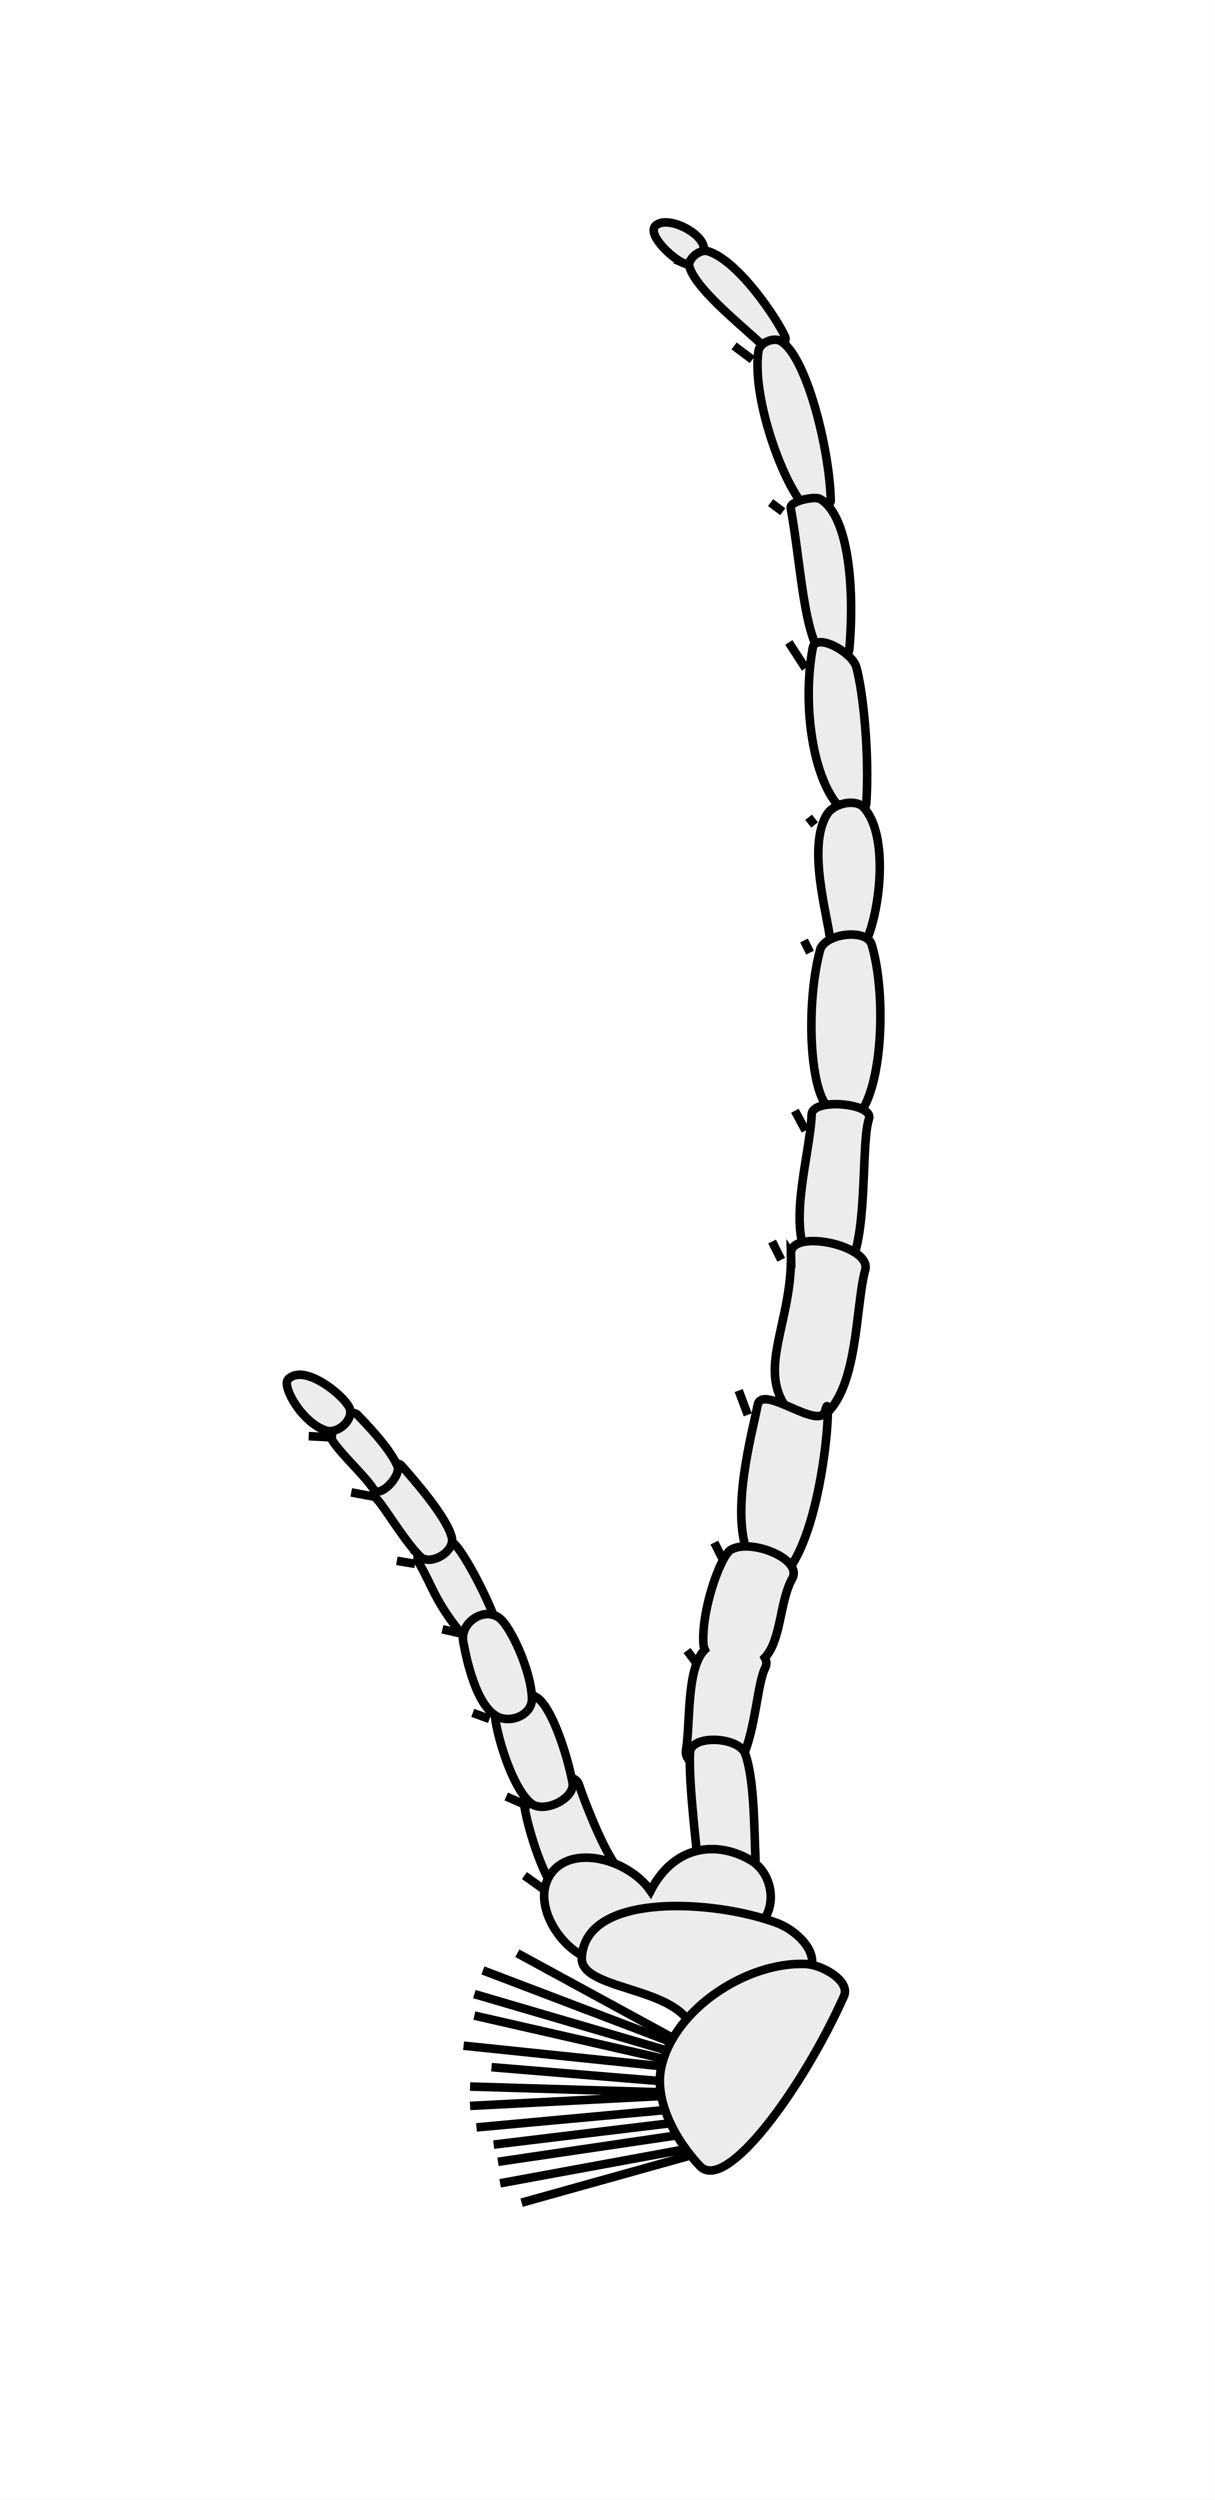 <?xml version="1.0" encoding="UTF-8" standalone="no"?>
<!-- Created with Inkscape (http://www.inkscape.org/) -->

<svg
   xmlns:dc="http://purl.org/dc/elements/1.1/"
   xmlns:cc="http://creativecommons.org/ns#"
   xmlns:rdf="http://www.w3.org/1999/02/22-rdf-syntax-ns#"
   xmlns:svg="http://www.w3.org/2000/svg"
   xmlns="http://www.w3.org/2000/svg"
   xmlns:sodipodi="http://sodipodi.sourceforge.net/DTD/sodipodi-0.dtd"
   xmlns:inkscape="http://www.inkscape.org/namespaces/inkscape"
   width="141.775"
   height="291.484"
   id="svg8957"
   version="1.1"
   inkscape:version="0.48.4 r9939"
   sodipodi:docname="Crustacean-antenna_Remipedia-Speleonectes-tanumekes_1st-antenna.svg">
  <rect width="100%" height="100%" fill="#808080" stroke="none"/>
  <defs
     id="defs8959" />
  <sodipodi:namedview
     id="base"
     pagecolor="#ffffff"
     bordercolor="#666666"
     borderopacity="1.0"
     inkscape:pageopacity="0.0"
     inkscape:pageshadow="2"
     inkscape:zoom="0.35"
     inkscape:cx="-92.964056"
     inkscape:cy="106.18837"
     inkscape:document-units="px"
     inkscape:current-layer="layer1"
     showgrid="false"
     fit-margin-top="0"
     fit-margin-left="0"
     fit-margin-right="0"
     fit-margin-bottom="0"
     inkscape:window-width="569"
     inkscape:window-height="449"
     inkscape:window-x="0"
     inkscape:window-y="38"
     inkscape:window-maximized="0"
     showguides="true"
     inkscape:guide-bbox="true" />
  <g
     inkscape:label="Layer 1"
     inkscape:groupmode="layer"
     id="layer1"
     transform="translate(-470.586,-552.556)">
    <rect
       y="-612.36"
       x="552.556"
       height="141.775"
       width="291.484"
       id="rect6550-6"
       style="fill:#ffffff;fill-opacity:1;stroke:none"
       transform="matrix(0,1,-1,0,0,0)" />
    <g
       id="g3647-9"
       transform="matrix(0,0.702,-0.702,0,1659.319,-2371.435)"
       style="stroke-width:1.424;stroke-miterlimit:4;stroke-dasharray:none">
      <g
         transform="translate(0,60)"
         id="g3596-7"
         style="stroke-width:1.424;stroke-miterlimit:4;stroke-dasharray:none">
        <path
           style="fill:none;stroke:#000000;stroke-width:1.424;stroke-linecap:butt;stroke-linejoin:miter;stroke-miterlimit:4;stroke-opacity:1;stroke-dasharray:none"
           d="m 4505,1520.219 -12.5,32.857"
           id="path3568-8"
           inkscape:connector-curvature="0" />
        <path
           style="fill:none;stroke:#000000;stroke-width:1.424;stroke-linecap:butt;stroke-linejoin:miter;stroke-miterlimit:4;stroke-opacity:1;stroke-dasharray:none"
           d="m 4507.5,1521.648 -7.5,32.857"
           id="path3570-6"
           inkscape:connector-curvature="0" />
        <path
           style="fill:none;stroke:#000000;stroke-width:1.424;stroke-linecap:butt;stroke-linejoin:miter;stroke-miterlimit:4;stroke-opacity:1;stroke-dasharray:none"
           d="m 4511.071,1521.291 -2.5,30.357"
           id="path3572-5"
           inkscape:connector-curvature="0" />
        <path
           style="fill:none;stroke:#000000;stroke-width:1.424;stroke-linecap:butt;stroke-linejoin:miter;stroke-miterlimit:4;stroke-opacity:1;stroke-dasharray:none"
           d="m 4515.357,1519.148 3.214,35"
           id="path3574-1"
           inkscape:connector-curvature="0" />
        <path
           style="fill:none;stroke:#000000;stroke-width:1.424;stroke-linecap:butt;stroke-linejoin:miter;stroke-miterlimit:4;stroke-opacity:1;stroke-dasharray:none"
           d="m 4522.143,1519.148 5.714,31.071"
           id="path3576-2"
           inkscape:connector-curvature="0" />
        <path
           style="fill:none;stroke:#000000;stroke-width:1.424;stroke-linecap:butt;stroke-linejoin:miter;stroke-miterlimit:4;stroke-opacity:1;stroke-dasharray:none"
           d="m 4519.643,1519.148 4.643,31.429"
           id="path3578-4"
           inkscape:connector-curvature="0" />
        <path
           style="fill:none;stroke:#000000;stroke-width:1.424;stroke-linecap:butt;stroke-linejoin:miter;stroke-miterlimit:4;stroke-opacity:1;stroke-dasharray:none"
           d="m 4505,1519.148 -15.357,28.214"
           id="path3580-2"
           inkscape:connector-curvature="0" />
        <path
           style="fill:none;stroke:#000000;stroke-width:1.424;stroke-linecap:butt;stroke-linejoin:miter;stroke-miterlimit:4;stroke-opacity:1;stroke-dasharray:none"
           d="m 4496.429,1554.505 10.357,-35.357"
           id="path3582-3"
           inkscape:connector-curvature="0" />
        <path
           style="fill:none;stroke:#000000;stroke-width:1.424;stroke-linecap:butt;stroke-linejoin:miter;stroke-miterlimit:4;stroke-opacity:1;stroke-dasharray:none"
           d="m 4505,1556.291 3.929,-37.857"
           id="path3584-4"
           inkscape:connector-curvature="0" />
        <path
           style="fill:none;stroke:#000000;stroke-width:1.424;stroke-linecap:butt;stroke-linejoin:miter;stroke-miterlimit:4;stroke-opacity:1;stroke-dasharray:none"
           d="m 4511.786,1555.219 1.071,-35.714"
           id="path3586-3"
           inkscape:connector-curvature="0" />
        <path
           style="fill:none;stroke:#000000;stroke-width:1.424;stroke-linecap:butt;stroke-linejoin:miter;stroke-miterlimit:4;stroke-opacity:1;stroke-dasharray:none"
           d="m 4515,1555.219 -1.786,-34.643"
           id="path3588-1"
           inkscape:connector-curvature="0" />
        <path
           style="fill:none;stroke:#000000;stroke-width:1.424;stroke-linecap:butt;stroke-linejoin:miter;stroke-miterlimit:4;stroke-opacity:1;stroke-dasharray:none"
           d="m 4521.429,1551.291 -3.929,-32.5"
           id="path3592-5"
           inkscape:connector-curvature="0" />
        <path
           style="fill:none;stroke:#000000;stroke-width:1.424;stroke-linecap:butt;stroke-linejoin:miter;stroke-miterlimit:4;stroke-opacity:1;stroke-dasharray:none"
           d="M 4531.071,1546.648 4522.5,1515.934"
           id="path3594-1"
           inkscape:connector-curvature="0" />
      </g>
      <path
         style="fill:#ececec;stroke:#000000;stroke-width:1.424;stroke-linecap:butt;stroke-linejoin:miter;stroke-miterlimit:4;stroke-opacity:1;stroke-dasharray:none"
         d="m 4479.651,1600.572 c -1.815,2.134 -9.877,4.888 -14.661,5.667 -3.197,0.52 -6.434,-8.086 -3.364,-9.118 2.969,-0.997 9.778,-3.645 13.055,-5.851 2.916,-1.964 7.248,6.624 4.97,9.302 z"
         id="path3537-3"
         inkscape:connector-curvature="0"
         sodipodi:nodetypes="sssss" />
      <path
         style="fill:#ececec;stroke:#000000;stroke-width:1.424;stroke-linecap:butt;stroke-linejoin:miter;stroke-miterlimit:4;stroke-opacity:1;stroke-dasharray:none"
         d="m 4464.816,1604.989 c -1.976,2.687 -9.288,5.262 -13.948,6.027 -3.317,0.544 -5.659,-4.872 -3.369,-7.332 2.153,-2.314 9.184,-4.603 13.768,-5.492 2.65,-0.514 5.149,4.623 3.55,6.797 z"
         id="path3539-7"
         inkscape:connector-curvature="0"
         sodipodi:nodetypes="sssss" />
      <path
         style="fill:#ececec;stroke:#000000;stroke-width:1.424;stroke-linecap:butt;stroke-linejoin:miter;stroke-miterlimit:4;stroke-opacity:1;stroke-dasharray:none"
         d="m 4436.51,1616.716 c -5.517,4.422 -7.488,4.588 -11.779,7.037 -2.271,1.296 -4.841,-4.243 -2.953,-6.052 1.397,-1.339 6.861,-4.47 12.24,-6.591 2.319,-0.915 4.438,4.048 2.493,5.607 z"
         id="path3543-4"
         inkscape:connector-curvature="0"
         sodipodi:nodetypes="sssss" />
      <path
         style="fill:#ececec;stroke:#000000;stroke-width:1.424;stroke-linecap:butt;stroke-linejoin:miter;stroke-miterlimit:4;stroke-opacity:1;stroke-dasharray:none"
         d="m 4423.726,1623.553 c -2.652,2.635 -7.991,5.747 -9.529,7.167 -1.689,1.558 -7.246,-2.605 -5.522,-4.125 2.299,-2.028 8.686,-7.648 11.991,-8.354 2.318,-0.495 4.743,3.643 3.06,5.313 z"
         id="path3545-3"
         inkscape:connector-curvature="0"
         sodipodi:nodetypes="sssss" />
      <path
         style="fill:#ececec;stroke:#000000;stroke-width:1.424;stroke-linecap:butt;stroke-linejoin:miter;stroke-miterlimit:4;stroke-opacity:1;stroke-dasharray:none"
         d="m 4412.588,1631.25 c -2.671,1.714 -6.922,6.719 -9.31,7.47 -1.812,0.57 -4.399,-3.525 -3.02,-4.831 1.301,-1.232 5.334,-5.228 8.414,-6.58 1.696,-0.745 5.475,2.941 3.916,3.941 z"
         id="path3547-8"
         inkscape:connector-curvature="0"
         sodipodi:nodetypes="sssss" />
      <path
         style="fill:#ececec;stroke:#000000;stroke-width:1.424;stroke-linecap:butt;stroke-linejoin:miter;stroke-miterlimit:4;stroke-opacity:1;stroke-dasharray:none"
         d="m 4402.83,1639.166 c -1.289,4.004 -7.38,7.38 -8.502,6.311 -2.902,-2.767 3.217,-9.975 5.06,-10.325 1.909,-0.362 4.037,2.164 3.441,4.013 z"
         id="path3549-5"
         inkscape:connector-curvature="0"
         sodipodi:nodetypes="ssss" />
      <g
         transform="translate(0,60)"
         style="fill:#ffffff;stroke-width:1.424;stroke-miterlimit:4;stroke-dasharray:none"
         id="g3551-0">
        <g
           style="fill:#ececec;stroke-width:1.424;stroke-miterlimit:4;stroke-dasharray:none"
           id="g3522-1"
           transform="matrix(-0.863,0.505,0.505,0.863,7126.145,-1741.433)">
          <path
             sodipodi:nodetypes="ssss"
             inkscape:connector-curvature="0"
             id="path3482-1"
             d="m 4165.357,1341.52 c -1.555,-1.107 -1.412,-3.131 0.211,-4.136 2.222,-1.375 7.811,2.22 7.48,4.812 -0.281,2.206 -5.88,0.613 -7.691,-0.677 z"
             style="fill:#ececec;stroke:#000000;stroke-width:1.424;stroke-linecap:butt;stroke-linejoin:miter;stroke-miterlimit:4;stroke-opacity:1;stroke-dasharray:none" />
          <path
             sodipodi:nodetypes="sssss"
             inkscape:connector-curvature="0"
             id="path3484-7"
             d="m 4145.5,1336.648 c 4.364,1.022 14.618,5.327 18.786,4.286 1.291,-0.323 1.687,-3.021 0.714,-3.929 -3.918,-3.656 -15.784,-4.292 -18.786,-3.929 -1.205,0.146 -1.896,3.295 -0.714,3.571 z"
             style="fill:#ececec;stroke:#000000;stroke-width:1.424;stroke-linecap:butt;stroke-linejoin:miter;stroke-miterlimit:4;stroke-opacity:1;stroke-dasharray:none" />
          <path
             sodipodi:nodetypes="sssss"
             inkscape:connector-curvature="0"
             id="path3486-5"
             d="m 4146.429,1338.076 c 1.022,-0.828 0.749,-3.217 -0.357,-3.929 -4.049,-2.605 -19.703,1.943 -27.191,6.133 -1.039,0.581 0.963,4.215 2.143,4.372 5.885,0.784 19.707,-1.959 25.406,-6.577 z"
             style="fill:#ececec;stroke:#000000;stroke-width:1.424;stroke-linecap:butt;stroke-linejoin:miter;stroke-miterlimit:4;stroke-opacity:1;stroke-dasharray:none" />
          <path
             sodipodi:nodetypes="sssss"
             inkscape:connector-curvature="0"
             id="path3488-3"
             d="m 4121.219,1346.63 c -8.297,3.026 -17.467,7.865 -22.778,7.98 -1.938,0.042 -3.991,-3.413 -2.413,-4.538 7.432,-5.303 18.902,-11.226 23.972,-8.424 0.961,0.531 2.251,4.606 1.219,4.982 z"
             style="fill:#ececec;stroke:#000000;stroke-width:1.424;stroke-linecap:butt;stroke-linejoin:miter;stroke-miterlimit:4;stroke-opacity:1;stroke-dasharray:none" />
          <path
             sodipodi:nodetypes="sssss"
             inkscape:connector-curvature="0"
             id="path3490-6"
             d="m 4072.5,1360.576 c -1.539,1.044 0.924,4.11 2.771,4.329 6.443,0.765 17.037,-3.673 24.015,-9.686 2.002,-1.725 -3.873,-5.316 -6.429,-4.643 -4.098,1.08 -13.604,5.421 -20.357,10 z"
             style="fill:#ececec;stroke:#000000;stroke-width:1.424;stroke-linecap:butt;stroke-linejoin:miter;stroke-miterlimit:4;stroke-opacity:1;stroke-dasharray:none" />
          <path
             sodipodi:nodetypes="sssss"
             inkscape:connector-curvature="0"
             id="path3492-6"
             d="m 4074.286,1367.005 c -2.83,5.765 -15.117,8.658 -18.196,10.166 -2.438,1.194 -4.829,-2.97 -3.232,-5.166 3.273,-4.501 13.191,-12.043 19.286,-10.714 1.988,0.433 3.039,3.888 2.143,5.714 z"
             style="fill:#ececec;stroke:#000000;stroke-width:1.424;stroke-linecap:butt;stroke-linejoin:miter;stroke-miterlimit:4;stroke-opacity:1;stroke-dasharray:none" />
          <path
             sodipodi:nodetypes="sssss"
             inkscape:connector-curvature="0"
             id="path3494-9"
             d="m 4055.357,1379.505 c -5.742,5.863 -17.873,12.754 -22.857,12.143 -1.646,-0.202 -4.499,-2.884 -3.806,-4.39 2.705,-5.879 15.104,-13.641 23.092,-15.61 2.793,-0.689 5.584,5.802 3.571,7.857 z"
             style="fill:#ececec;stroke:#000000;stroke-width:1.424;stroke-linecap:butt;stroke-linejoin:miter;stroke-miterlimit:4;stroke-opacity:1;stroke-dasharray:none" />
          <path
             sodipodi:nodetypes="sssss"
             inkscape:connector-curvature="0"
             id="path3496-4"
             d="m 4032.5,1394.505 c -5.636,3.591 -14.264,13.3 -21.071,12.5 -2.231,-0.262 -4.885,-3.892 -3.571,-5.714 3.968,-5.504 16.431,-11.506 19.181,-14.625 1.838,-2.084 7.806,6.346 5.462,7.839 z"
             style="fill:#ececec;stroke:#000000;stroke-width:1.424;stroke-linecap:butt;stroke-linejoin:miter;stroke-miterlimit:4;stroke-opacity:1;stroke-dasharray:none" />
          <path
             sodipodi:nodetypes="sssss"
             inkscape:connector-curvature="0"
             id="path3498-5"
             d="m 4014.286,1409.148 c -9.937,5.548 -13.552,14.457 -21.786,13.571 -2.009,-0.216 -4.487,-2.275 -4.286,-4.286 0.752,-7.517 13.064,-14.036 17.5,-18.571 2.945,-3.011 12.249,7.232 8.571,9.286 z"
             style="fill:#ececec;stroke:#000000;stroke-width:1.424;stroke-linecap:butt;stroke-linejoin:miter;stroke-miterlimit:4;stroke-opacity:1;stroke-dasharray:none" />
          <path
             sodipodi:nodetypes="sssss"
             inkscape:connector-curvature="0"
             id="path3500-6"
             d="m 3995.357,1426.648 c -3.562,3.131 -12.862,12.802 -20.714,13.929 -2.288,0.328 -6.481,-1.748 -5.714,-3.929 3.369,-9.586 23.8,-22.868 20,-19.286 -2.739,2.582 9.256,6.8 6.428,9.286 z"
             style="fill:#ececec;stroke:#000000;stroke-width:1.424;stroke-linecap:butt;stroke-linejoin:miter;stroke-miterlimit:4;stroke-opacity:1;stroke-dasharray:none" />
          <path
             style="fill:#ececec;stroke:#000000;stroke-width:1;stroke-linecap:butt;stroke-linejoin:miter;stroke-miterlimit:4;stroke-opacity:1;stroke-dasharray:none"
             d="m 177,1410.719 c -1.995,0.36 -3.701,5.386 -2.469,7.344 0.762,1.211 7.207,3.482 11.094,3.156 0.193,-0.016 0.358,-0.084 0.531,-0.156 2.156,2.171 8.495,1.663 11.688,2.188 2.558,0.42 3.176,-5.56 0.812,-6.625 -3.321,-1.496 -8.592,-1.7 -10.344,-2.594 -0.43,-0.219 -0.848,-0.188 -1.219,0.031 -2.026,-1.928 -6.598,-1.719 -9.219,-3.188 -0.288,-0.162 -0.59,-0.208 -0.875,-0.156 z"
             transform="matrix(-1.229,0.72,0.72,1.229,3170.354,-425.787)"
             id="path3502-2"
             inkscape:connector-curvature="0" />
          <path
             sodipodi:nodetypes="sssss"
             inkscape:connector-curvature="0"
             id="path3506-3"
             d="m 3951.212,1465.515 c -4.535,2.937 -15.505,7.577 -19.193,9.344 -2.995,1.435 -4.455,-8.304 -1.515,-9.849 4.226,-2.221 11.553,-6.562 15.91,-7.324 3.015,-0.527 7.367,6.165 4.798,7.829 z"
             style="fill:#ececec;stroke:#000000;stroke-width:1.424;stroke-linecap:butt;stroke-linejoin:miter;stroke-miterlimit:4;stroke-opacity:1;stroke-dasharray:none" />
        </g>
        <path
           sodipodi:nodetypes="sssss"
           inkscape:connector-curvature="0"
           id="path3541-4"
           d="m 4450.153,1551.013 c -2.357,3.698 -11.396,5.157 -12.16,5.318 -3.131,0.661 -5.925,-3.285 -4.088,-5.906 1.362,-1.943 8.897,-5.384 13.411,-5.493 2.797,-0.067 4.341,3.721 2.838,6.081 z"
           style="fill:#ececec;stroke:#000000;stroke-width:1.424;stroke-linecap:butt;stroke-linejoin:miter;stroke-miterlimit:4;stroke-opacity:1;stroke-dasharray:none" />
        <path
           transform="translate(0,-60)"
           inkscape:connector-curvature="0"
           id="path3611-5"
           d="m 4441.388,1577.641 -2.02,1.515"
           style="fill:#ececec;stroke:#000000;stroke-width:1.424;stroke-linecap:butt;stroke-linejoin:miter;stroke-miterlimit:4;stroke-opacity:1;stroke-dasharray:none" />
        <path
           transform="translate(0,-60)"
           inkscape:connector-curvature="0"
           id="path3613-5"
           d="m 4423.963,1573.348 -2.525,1.263"
           style="fill:#ececec;stroke:#000000;stroke-width:1.424;stroke-linecap:butt;stroke-linejoin:miter;stroke-miterlimit:4;stroke-opacity:1;stroke-dasharray:none" />
        <path
           transform="translate(0,-60)"
           inkscape:connector-curvature="0"
           id="path3615-0"
           d="m 4400.225,1569.055 -4.041,1.515"
           style="fill:#ececec;stroke:#000000;stroke-width:1.424;stroke-linecap:butt;stroke-linejoin:miter;stroke-miterlimit:4;stroke-opacity:1;stroke-dasharray:none" />
        <path
           transform="translate(0,-60)"
           inkscape:connector-curvature="0"
           id="path3617-7"
           d="m 4374.466,1563.499 -3.03,1.515"
           style="fill:none;stroke:#000000;stroke-width:1.424;stroke-linecap:butt;stroke-linejoin:miter;stroke-miterlimit:4;stroke-opacity:1;stroke-dasharray:none" />
        <path
           transform="translate(0,-60)"
           inkscape:connector-curvature="0"
           id="path3619-0"
           d="m 4353,1559.459 -3.283,1.768"
           style="fill:none;stroke:#000000;stroke-width:1.424;stroke-linecap:butt;stroke-linejoin:miter;stroke-miterlimit:4;stroke-opacity:1;stroke-dasharray:none" />
        <path
           transform="translate(0,-60)"
           inkscape:connector-curvature="0"
           id="path3621-4"
           d="m 4323.453,1558.701 -2.02,1.01"
           style="fill:none;stroke:#000000;stroke-width:1.424;stroke-linecap:butt;stroke-linejoin:miter;stroke-miterlimit:4;stroke-opacity:1;stroke-dasharray:none" />
        <path
           transform="translate(0,-60)"
           inkscape:connector-curvature="0"
           id="path3623-2"
           d="m 4302.24,1557.944 -1.263,1.01"
           style="fill:none;stroke:#000000;stroke-width:1.424;stroke-linecap:butt;stroke-linejoin:miter;stroke-miterlimit:4;stroke-opacity:1;stroke-dasharray:none" />
        <path
           transform="translate(0,-60)"
           inkscape:connector-curvature="0"
           id="path3625-1"
           d="m 4276.228,1559.459 -4.293,2.778"
           style="fill:none;stroke:#000000;stroke-width:1.424;stroke-linecap:butt;stroke-linejoin:miter;stroke-miterlimit:4;stroke-opacity:1;stroke-dasharray:none" />
        <path
           transform="translate(0,-60)"
           inkscape:connector-curvature="0"
           id="path3627-2"
           d="m 4250.217,1563.247 -1.515,2.02"
           style="fill:none;stroke:#000000;stroke-width:1.424;stroke-linecap:butt;stroke-linejoin:miter;stroke-miterlimit:4;stroke-opacity:1;stroke-dasharray:none" />
        <path
           transform="translate(0,-60)"
           inkscape:connector-curvature="0"
           id="path3629-6"
           d="m 4224.963,1568.298 -2.273,3.03"
           style="fill:#ececec;stroke:#000000;stroke-width:1.424;stroke-linecap:butt;stroke-linejoin:miter;stroke-miterlimit:4;stroke-opacity:1;stroke-dasharray:none" />
        <path
           transform="translate(0,-60)"
           inkscape:connector-curvature="0"
           id="path3633-7"
           d="m 4479.269,1602.643 -2.525,3.535"
           style="fill:#ececec;stroke:#000000;stroke-width:1.424;stroke-linecap:butt;stroke-linejoin:miter;stroke-miterlimit:4;stroke-opacity:1;stroke-dasharray:none" />
        <path
           transform="translate(0,-60)"
           inkscape:connector-curvature="0"
           id="path3635-1"
           d="m 4465.379,1605.168 -1.768,4.041"
           style="fill:#ececec;stroke:#000000;stroke-width:1.424;stroke-linecap:butt;stroke-linejoin:miter;stroke-miterlimit:4;stroke-opacity:1;stroke-dasharray:none" />
        <path
           transform="translate(0,-60)"
           inkscape:connector-curvature="0"
           id="path3637-0"
           d="m 4450.732,1611.987 -1.01,2.778"
           style="fill:#ececec;stroke:#000000;stroke-width:1.424;stroke-linecap:butt;stroke-linejoin:miter;stroke-miterlimit:4;stroke-opacity:1;stroke-dasharray:none" />
        <path
           transform="translate(0,-60)"
           inkscape:connector-curvature="0"
           id="path3639-2"
           d="m 4436.59,1616.532 -0.758,3.283"
           style="fill:#ececec;stroke:#000000;stroke-width:1.424;stroke-linecap:butt;stroke-linejoin:miter;stroke-miterlimit:4;stroke-opacity:1;stroke-dasharray:none" />
        <path
           transform="translate(0,-60)"
           inkscape:connector-curvature="0"
           id="path3641-9"
           d="m 4424.973,1624.361 -0.505,3.03"
           style="fill:#ececec;stroke:#000000;stroke-width:1.424;stroke-linecap:butt;stroke-linejoin:miter;stroke-miterlimit:4;stroke-opacity:1;stroke-dasharray:none" />
        <path
           transform="translate(0,-60)"
           inkscape:connector-curvature="0"
           id="path3643-8"
           d="m 4413.862,1630.927 -0.758,4.041"
           style="fill:#ececec;stroke:#000000;stroke-width:1.424;stroke-linecap:butt;stroke-linejoin:miter;stroke-miterlimit:4;stroke-opacity:1;stroke-dasharray:none" />
        <path
           transform="translate(0,-60)"
           inkscape:connector-curvature="0"
           id="path3645-4"
           d="m 4404.013,1637.493 -0.253,4.546"
           style="fill:#ececec;stroke:#000000;stroke-width:1.424;stroke-linecap:butt;stroke-linejoin:miter;stroke-miterlimit:4;stroke-opacity:1;stroke-dasharray:none" />
      </g>
      <path
         sodipodi:nodetypes="sscsss"
         inkscape:connector-curvature="0"
         id="path3478-2"
         d="m 4490.357,1595.934 c -2.135,4.796 -9.104,8.829 -13.571,6.071 -5.504,-3.397 -2.765,-13.19 2.5,-16.786 -7.935,-4.108 -8.253,-11.431 -5,-16.786 1.904,-3.134 6.599,-4.189 9.643,-2.143 8.803,5.919 10.742,19.952 6.429,29.643 z"
         style="fill:#ececec;stroke:#000000;stroke-width:1.424;stroke-linecap:butt;stroke-linejoin:miter;stroke-miterlimit:4;stroke-opacity:1;stroke-dasharray:none" />
      <path
         sodipodi:nodetypes="sssss"
         inkscape:connector-curvature="0"
         id="path3476-1"
         d="m 4501.786,1578.434 c -6.691,2.93 -6.012,18.512 -11.429,18.214 -10.983,-0.603 -9.599,-22.209 -5.714,-32.5 1.077,-2.853 4.165,-6.368 7.143,-5.714 7.28,1.599 16.828,17.01 10,20 z"
         style="fill:#ececec;stroke:#000000;stroke-width:1.424;stroke-linecap:butt;stroke-linejoin:miter;stroke-miterlimit:4;stroke-opacity:1;stroke-dasharray:none" />
      <path
         sodipodi:nodetypes="sssss"
         inkscape:connector-curvature="0"
         id="path3474-3"
         d="m 4496.786,1553.076 c 15.483,6.946 32.741,19.629 28.214,23.929 -4.176,3.966 -10.802,7.657 -16.429,6.428 -9.586,-2.093 -17.501,-14.123 -17.143,-23.929 0.102,-2.788 2.812,-7.57 5.357,-6.428 z"
         style="fill:#ececec;stroke:#000000;stroke-width:1.424;stroke-linecap:butt;stroke-linejoin:miter;stroke-miterlimit:4;stroke-opacity:1;stroke-dasharray:none" />
    </g>
  </g>
</svg>
